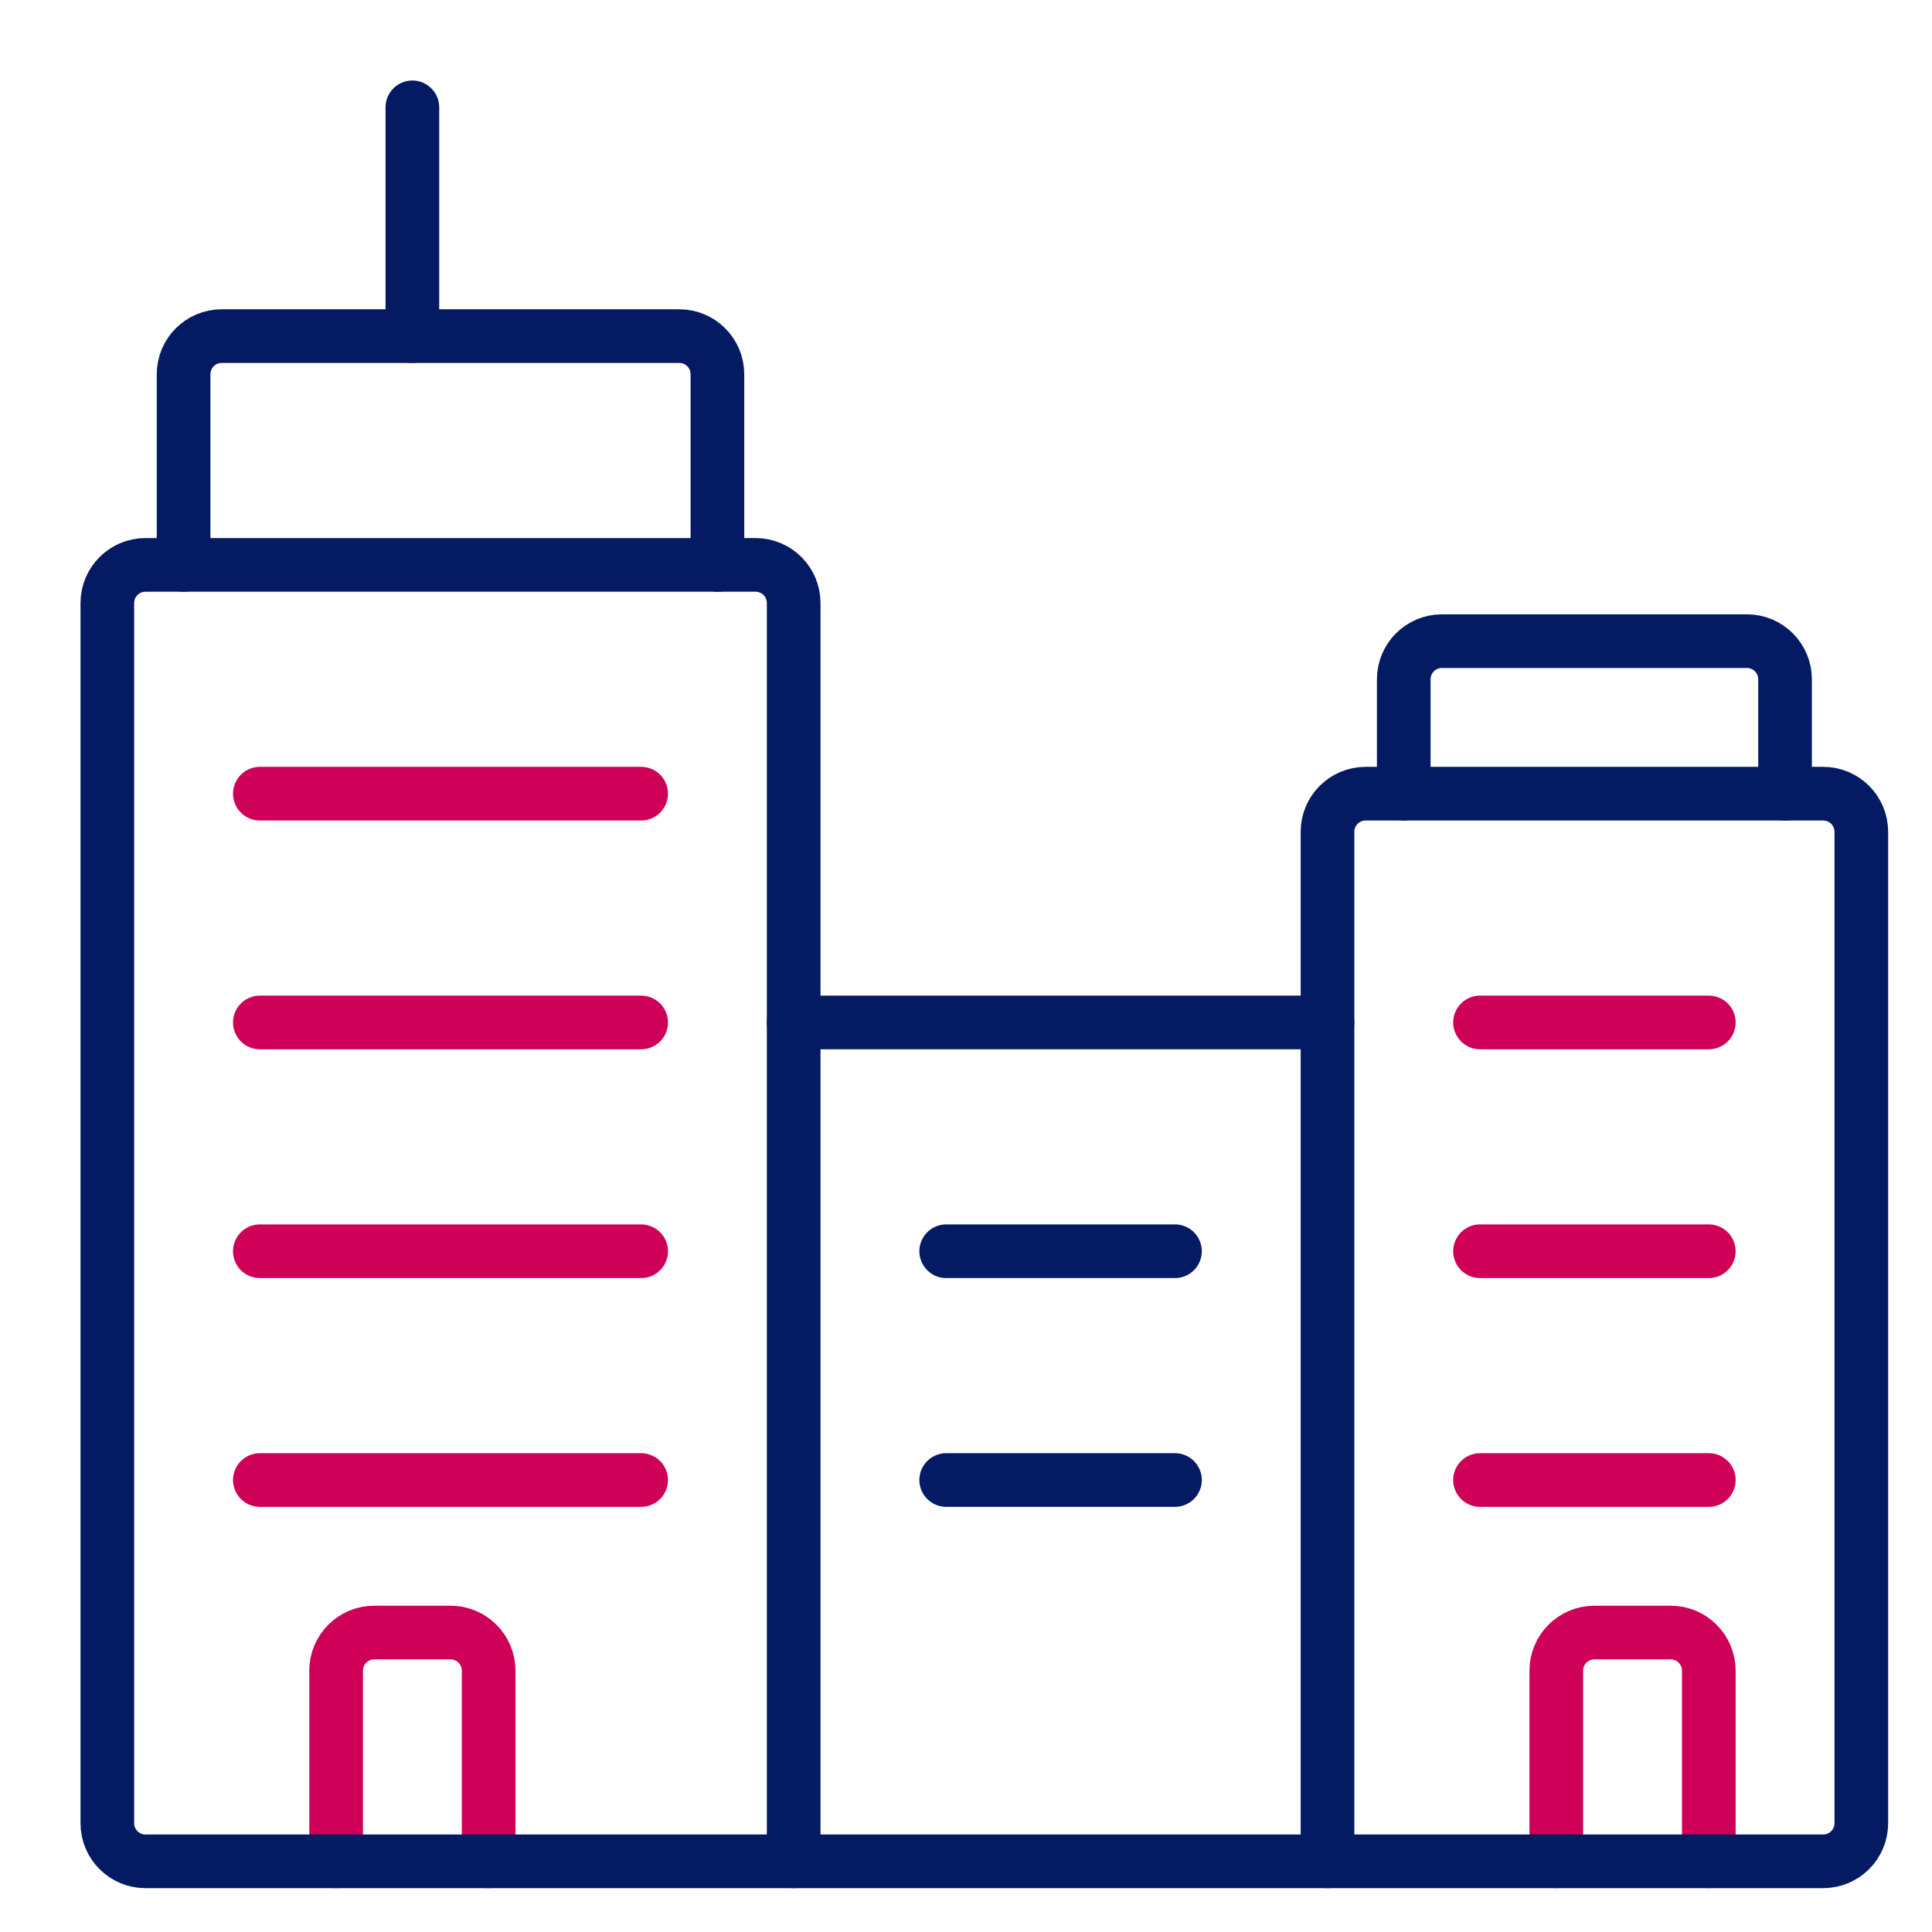 <?xml version="1.0" encoding="UTF-8"?> <svg xmlns="http://www.w3.org/2000/svg" xmlns:xlink="http://www.w3.org/1999/xlink" width="36px" height="36px" viewBox="0 0 36 36" version="1.1"><title>Environment</title><g id="Environment" stroke="none" stroke-width="1" fill="none" fill-rule="evenodd" stroke-linecap="round" stroke-linejoin="round"><g id="Group-37" transform="translate(2, 2)"><path d="M26.999,32.683 L26.999,29.131 C26.999,28.738 27.317,28.42 27.71,28.42 L29.131,28.42 C29.523,28.42 29.841,28.738 29.841,29.131 L29.841,32.683" id="Stroke-1" stroke="#CE0058"></path><path d="M7.105,32.683 L7.105,29.131 C7.105,28.738 6.787,28.42 6.395,28.42 L4.973,28.42 C4.581,28.42 4.263,28.738 4.263,29.131 L4.263,32.683" id="Stroke-3" stroke="#CE0058"></path><path d="M12.789,9.237 C12.789,8.844 12.471,8.526 12.079,8.526 L0.711,8.526 C0.318,8.526 3.5e-05,8.844 3.5e-05,9.237 L3.5e-05,31.973 C3.5e-05,32.365 0.318,32.683 0.711,32.683 L12.789,32.683 L12.789,9.237 Z" id="Stroke-5" stroke="#041B64"></path><path d="M1.421,8.526 L1.421,4.974 C1.421,4.581 1.739,4.263 2.131,4.263 L10.658,4.263 C11.05,4.263 11.368,4.581 11.368,4.974 L11.368,8.526" id="Stroke-7" stroke="#041B64"></path><line x1="5.684" y1="4.263" x2="5.684" y2="4.97379915e-15" id="Stroke-9" stroke="#041B64"></line><path d="M32.683,31.973 C32.683,32.365 32.365,32.683 31.973,32.683 L22.736,32.683 L22.736,13.499 C22.736,13.107 23.054,12.789 23.447,12.789 L31.973,12.789 C32.365,12.789 32.683,13.107 32.683,13.499 L32.683,31.973 Z" id="Stroke-11" stroke="#041B64"></path><path d="M24.157,12.789 L24.157,10.658 C24.157,10.265 24.475,9.947 24.868,9.947 L30.552,9.947 C30.944,9.947 31.262,10.265 31.262,10.658 L31.262,12.789" id="Stroke-13" stroke="#041B64"></path><line x1="12.789" y1="17.052" x2="22.736" y2="17.052" id="Stroke-15" stroke="#041B64"></line><line x1="12.789" y1="32.683" x2="22.736" y2="32.683" id="Stroke-17" stroke="#041B64"></line><line x1="2.842" y1="12.789" x2="9.947" y2="12.789" id="Stroke-19" stroke="#CE0058"></line><line x1="2.842" y1="17.052" x2="9.947" y2="17.052" id="Stroke-21" stroke="#CE0058"></line><line x1="2.842" y1="21.315" x2="9.947" y2="21.315" id="Stroke-23" stroke="#CE0058"></line><line x1="25.578" y1="17.052" x2="29.841" y2="17.052" id="Stroke-25" stroke="#CE0058"></line><line x1="25.578" y1="21.315" x2="29.841" y2="21.315" id="Stroke-27" stroke="#CE0058"></line><line x1="2.842" y1="25.578" x2="9.947" y2="25.578" id="Stroke-29" stroke="#CE0058"></line><line x1="25.578" y1="25.578" x2="29.841" y2="25.578" id="Stroke-31" stroke="#CE0058"></line><line x1="15.631" y1="21.315" x2="19.894" y2="21.315" id="Stroke-33" stroke="#041B64"></line><line x1="15.631" y1="25.578" x2="19.894" y2="25.578" id="Stroke-35" stroke="#041B64"></line></g></g></svg> 